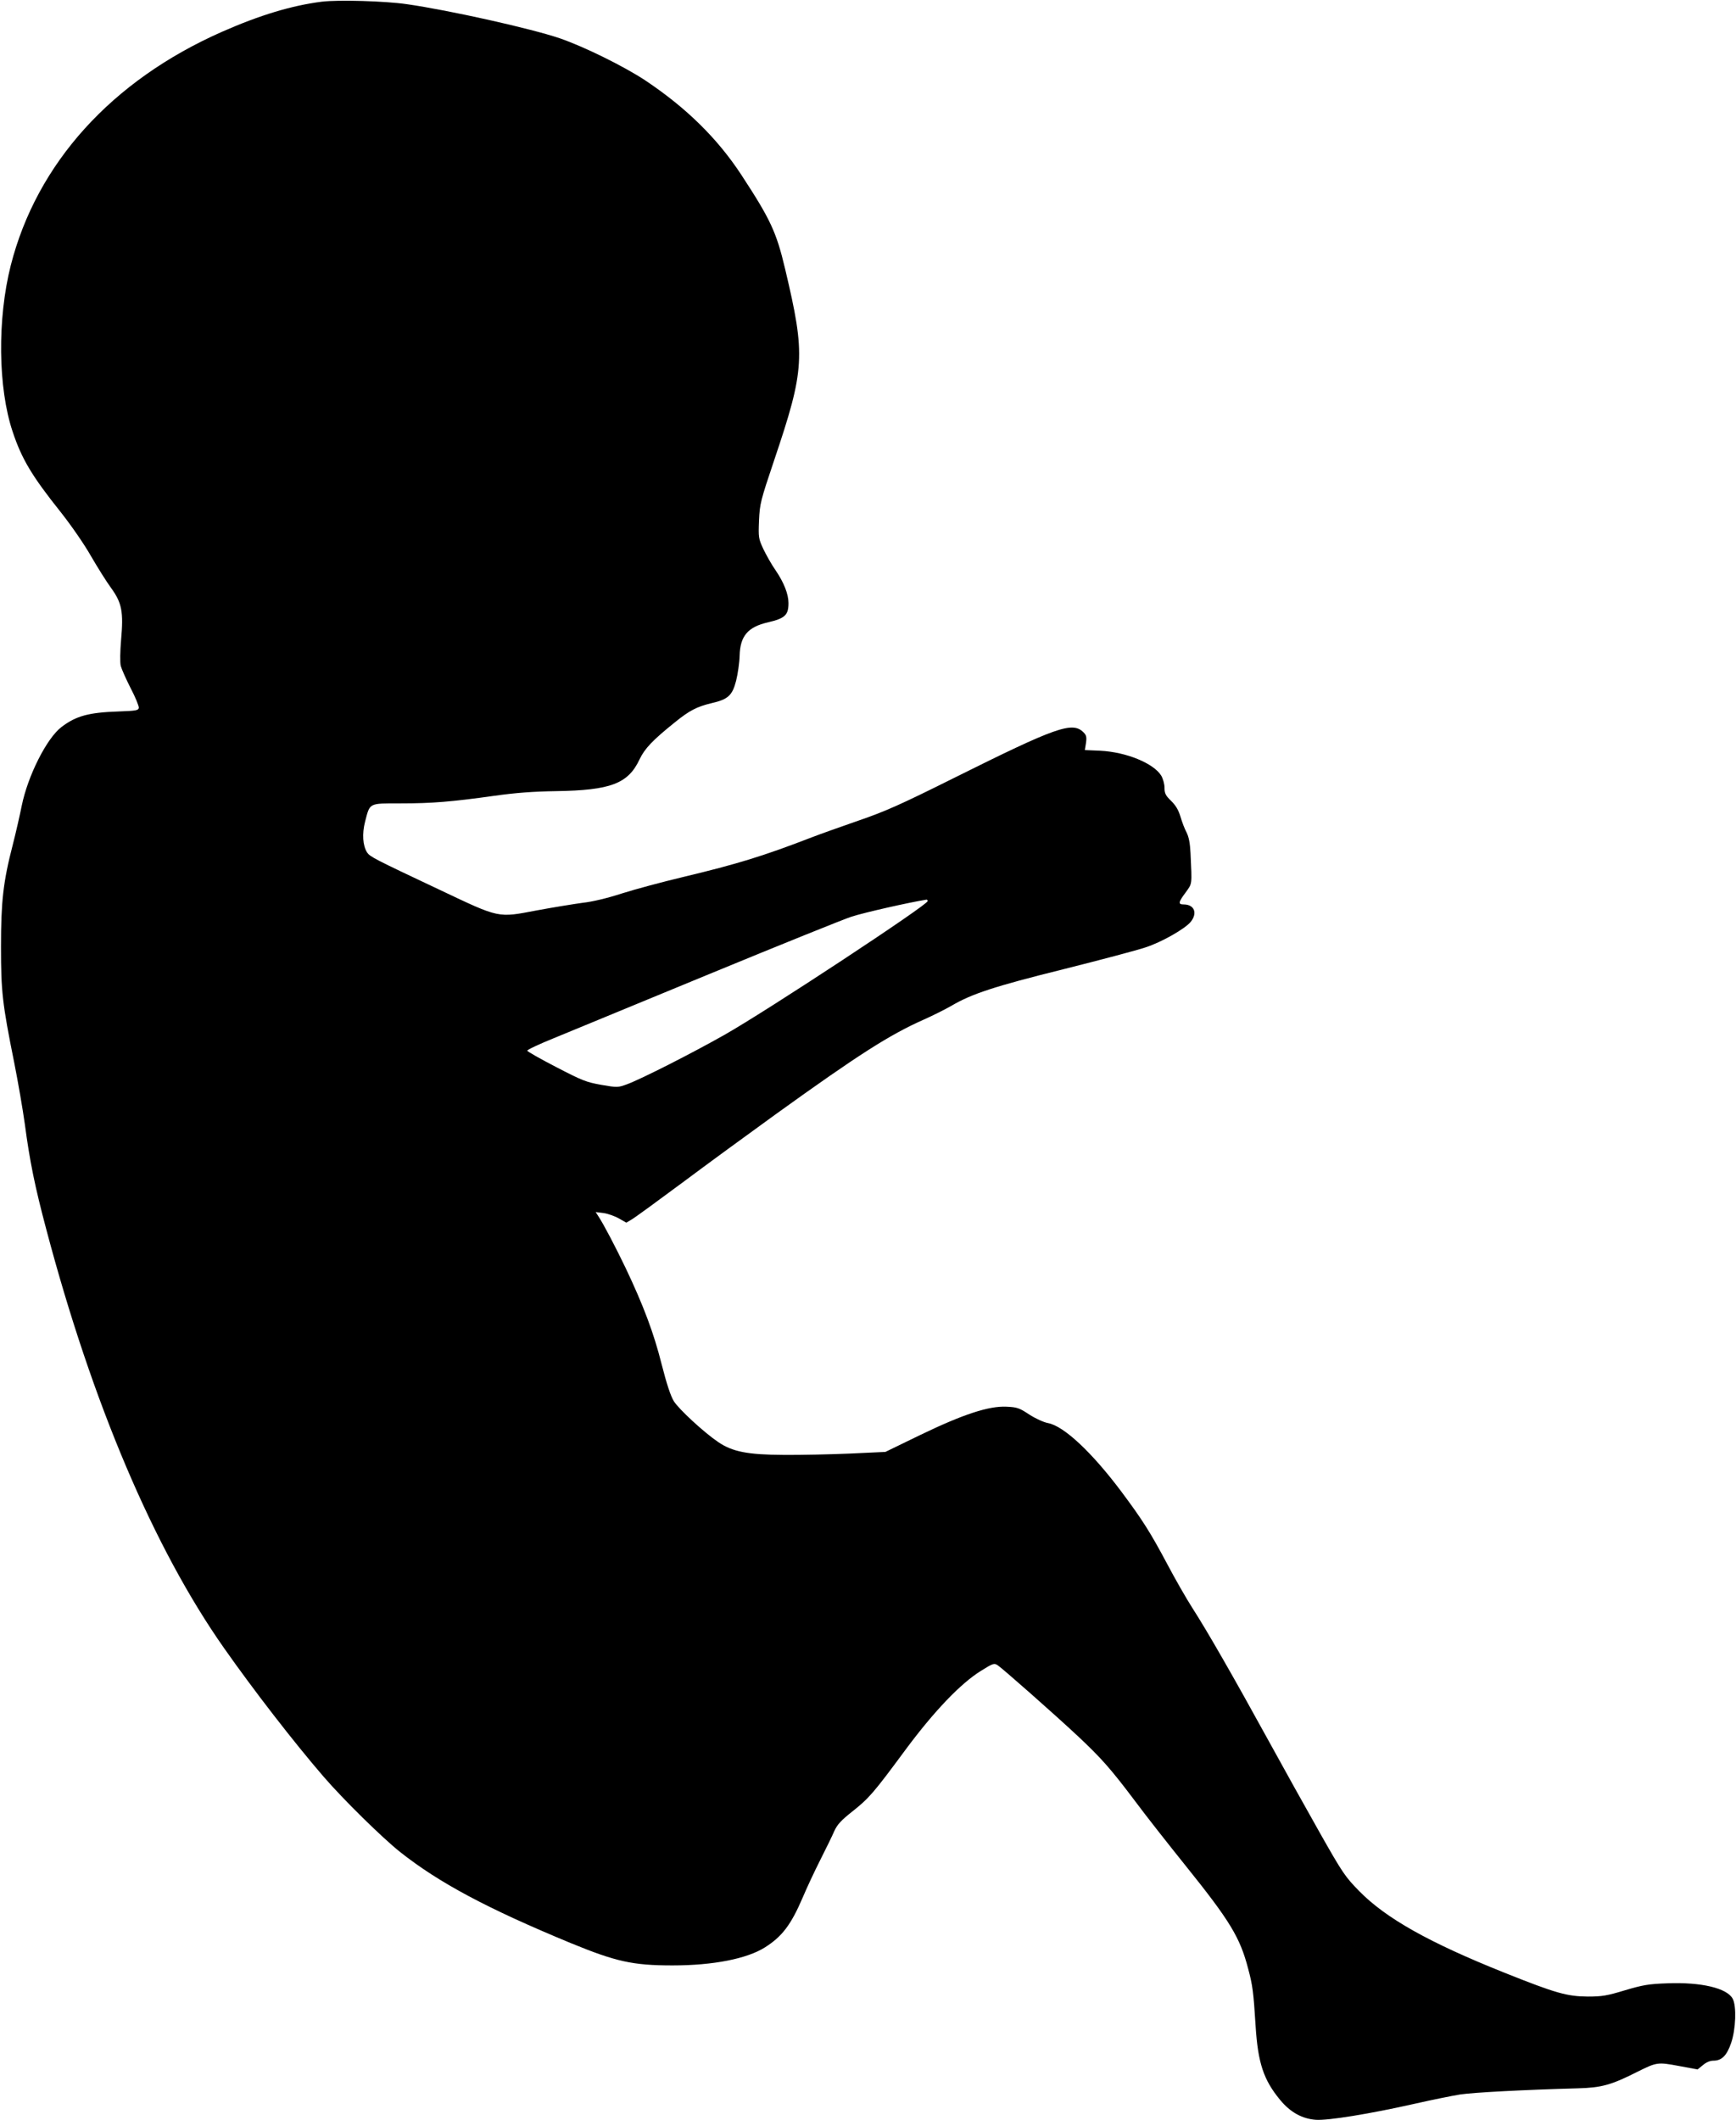  <svg version="1.0" xmlns="http://www.w3.org/2000/svg"
 width="1048pt" height="1280pt" viewBox="0 0 1048 1280"
 preserveAspectRatio="xMidYMid meet"><g transform="translate(0,1280) scale(0.1,-0.1)"
fill="#000000" stroke="none">
<path d="M1944 12790 c-182 -23 -375 -81 -604 -182 -666 -294 -1118 -794
-1275 -1410 -82 -324 -77 -740 11 -1003 55 -166 117 -269 290 -486 61 -77 141
-192 182 -264 40 -69 95 -157 123 -195 65 -90 75 -143 60 -313 -6 -71 -7 -137
-2 -157 5 -19 32 -80 60 -135 29 -55 50 -108 49 -118 -3 -16 -17 -18 -122 -22
-181 -6 -257 -27 -345 -94 -89 -68 -203 -294 -240 -476 -11 -55 -35 -161 -54
-235 -58 -224 -71 -343 -71 -615 0 -271 8 -343 79 -696 24 -120 53 -289 65
-376 30 -226 61 -377 129 -633 278 -1051 650 -1927 1074 -2530 179 -255 423
-570 600 -775 117 -136 355 -370 462 -455 235 -186 525 -341 1030 -550 273
-112 374 -135 615 -135 245 0 449 40 558 109 103 65 157 136 227 299 24 57 72
160 107 229 35 69 73 147 85 175 18 39 41 64 108 117 101 80 128 111 320 371
174 235 335 403 458 479 72 45 79 47 100 33 29 -19 344 -297 482 -426 141
-132 200 -198 348 -395 66 -89 204 -264 306 -391 266 -331 327 -431 376 -620
27 -101 32 -139 45 -346 14 -223 48 -325 148 -446 62 -75 133 -114 216 -120
73 -5 322 35 597 97 101 23 225 48 274 56 82 12 378 28 710 37 144 4 202 20
360 100 117 58 122 59 250 35 l113 -21 32 26 c20 17 43 27 64 27 50 0 81 31
107 108 28 82 33 222 9 266 -34 64 -190 101 -395 93 -113 -4 -147 -10 -255
-42 -109 -33 -138 -38 -225 -38 -125 1 -193 20 -503 144 -455 182 -715 328
-877 493 -84 86 -99 107 -237 351 -81 143 -220 393 -309 555 -213 388 -372
665 -459 800 -38 59 -107 180 -153 267 -102 192 -151 269 -278 439 -177 236
-346 395 -442 413 -27 5 -75 27 -114 52 -60 40 -74 44 -137 47 -107 5 -262
-46 -521 -171 l-210 -102 -215 -10 c-118 -5 -298 -9 -400 -8 -216 1 -309 19
-395 78 -87 59 -238 199 -267 246 -19 30 -44 106 -74 224 -47 188 -111 357
-217 580 -61 127 -132 263 -165 313 l-16 25 48 -6 c27 -4 69 -19 93 -33 l44
-25 32 19 c18 10 156 111 307 223 151 113 406 299 565 414 500 360 685 478
892 570 54 24 130 62 168 84 121 71 256 116 675 220 223 56 446 115 496 132
98 32 240 113 273 155 42 53 20 104 -43 104 -35 0 -33 13 12 73 40 56 38 41
29 237 -3 60 -10 97 -24 125 -12 22 -28 65 -37 96 -12 39 -28 67 -56 94 -34
33 -40 46 -40 80 0 22 -9 54 -20 73 -46 74 -210 142 -368 150 l-93 4 7 43 c5
36 2 47 -15 64 -67 67 -163 33 -781 -275 -325 -162 -415 -202 -575 -257 -104
-36 -233 -82 -285 -102 -292 -113 -453 -162 -775 -239 -126 -30 -294 -75 -372
-100 -86 -28 -178 -50 -235 -56 -51 -7 -176 -27 -278 -46 -237 -45 -220 -49
-585 124 -401 189 -421 200 -439 226 -26 41 -31 112 -12 186 30 115 20 110
214 110 190 0 311 10 567 46 128 18 235 26 370 28 332 5 437 45 506 192 31 65
78 115 215 225 85 69 131 93 219 114 100 23 126 46 149 136 10 41 20 108 21
150 3 119 49 174 171 202 103 24 124 44 124 116 0 54 -27 124 -79 200 -24 34
-56 92 -73 127 -29 63 -30 69 -26 172 5 102 9 118 91 362 186 552 191 632 67
1155 -53 225 -89 301 -265 570 -145 221 -333 405 -580 570 -129 85 -368 203
-516 254 -174 59 -665 169 -924 206 -131 19 -412 27 -511 15z m3656 -5430 c0
-23 -968 -661 -1226 -807 -198 -112 -497 -264 -587 -298 -58 -21 -59 -21 -158
-4 -90 16 -115 26 -271 107 -95 49 -174 94 -175 99 -2 5 70 39 159 75 90 37
514 212 943 389 429 177 814 332 855 345 81 26 347 86 453 103 4 0 7 -3 7 -9z"/>
</g>
</svg>
